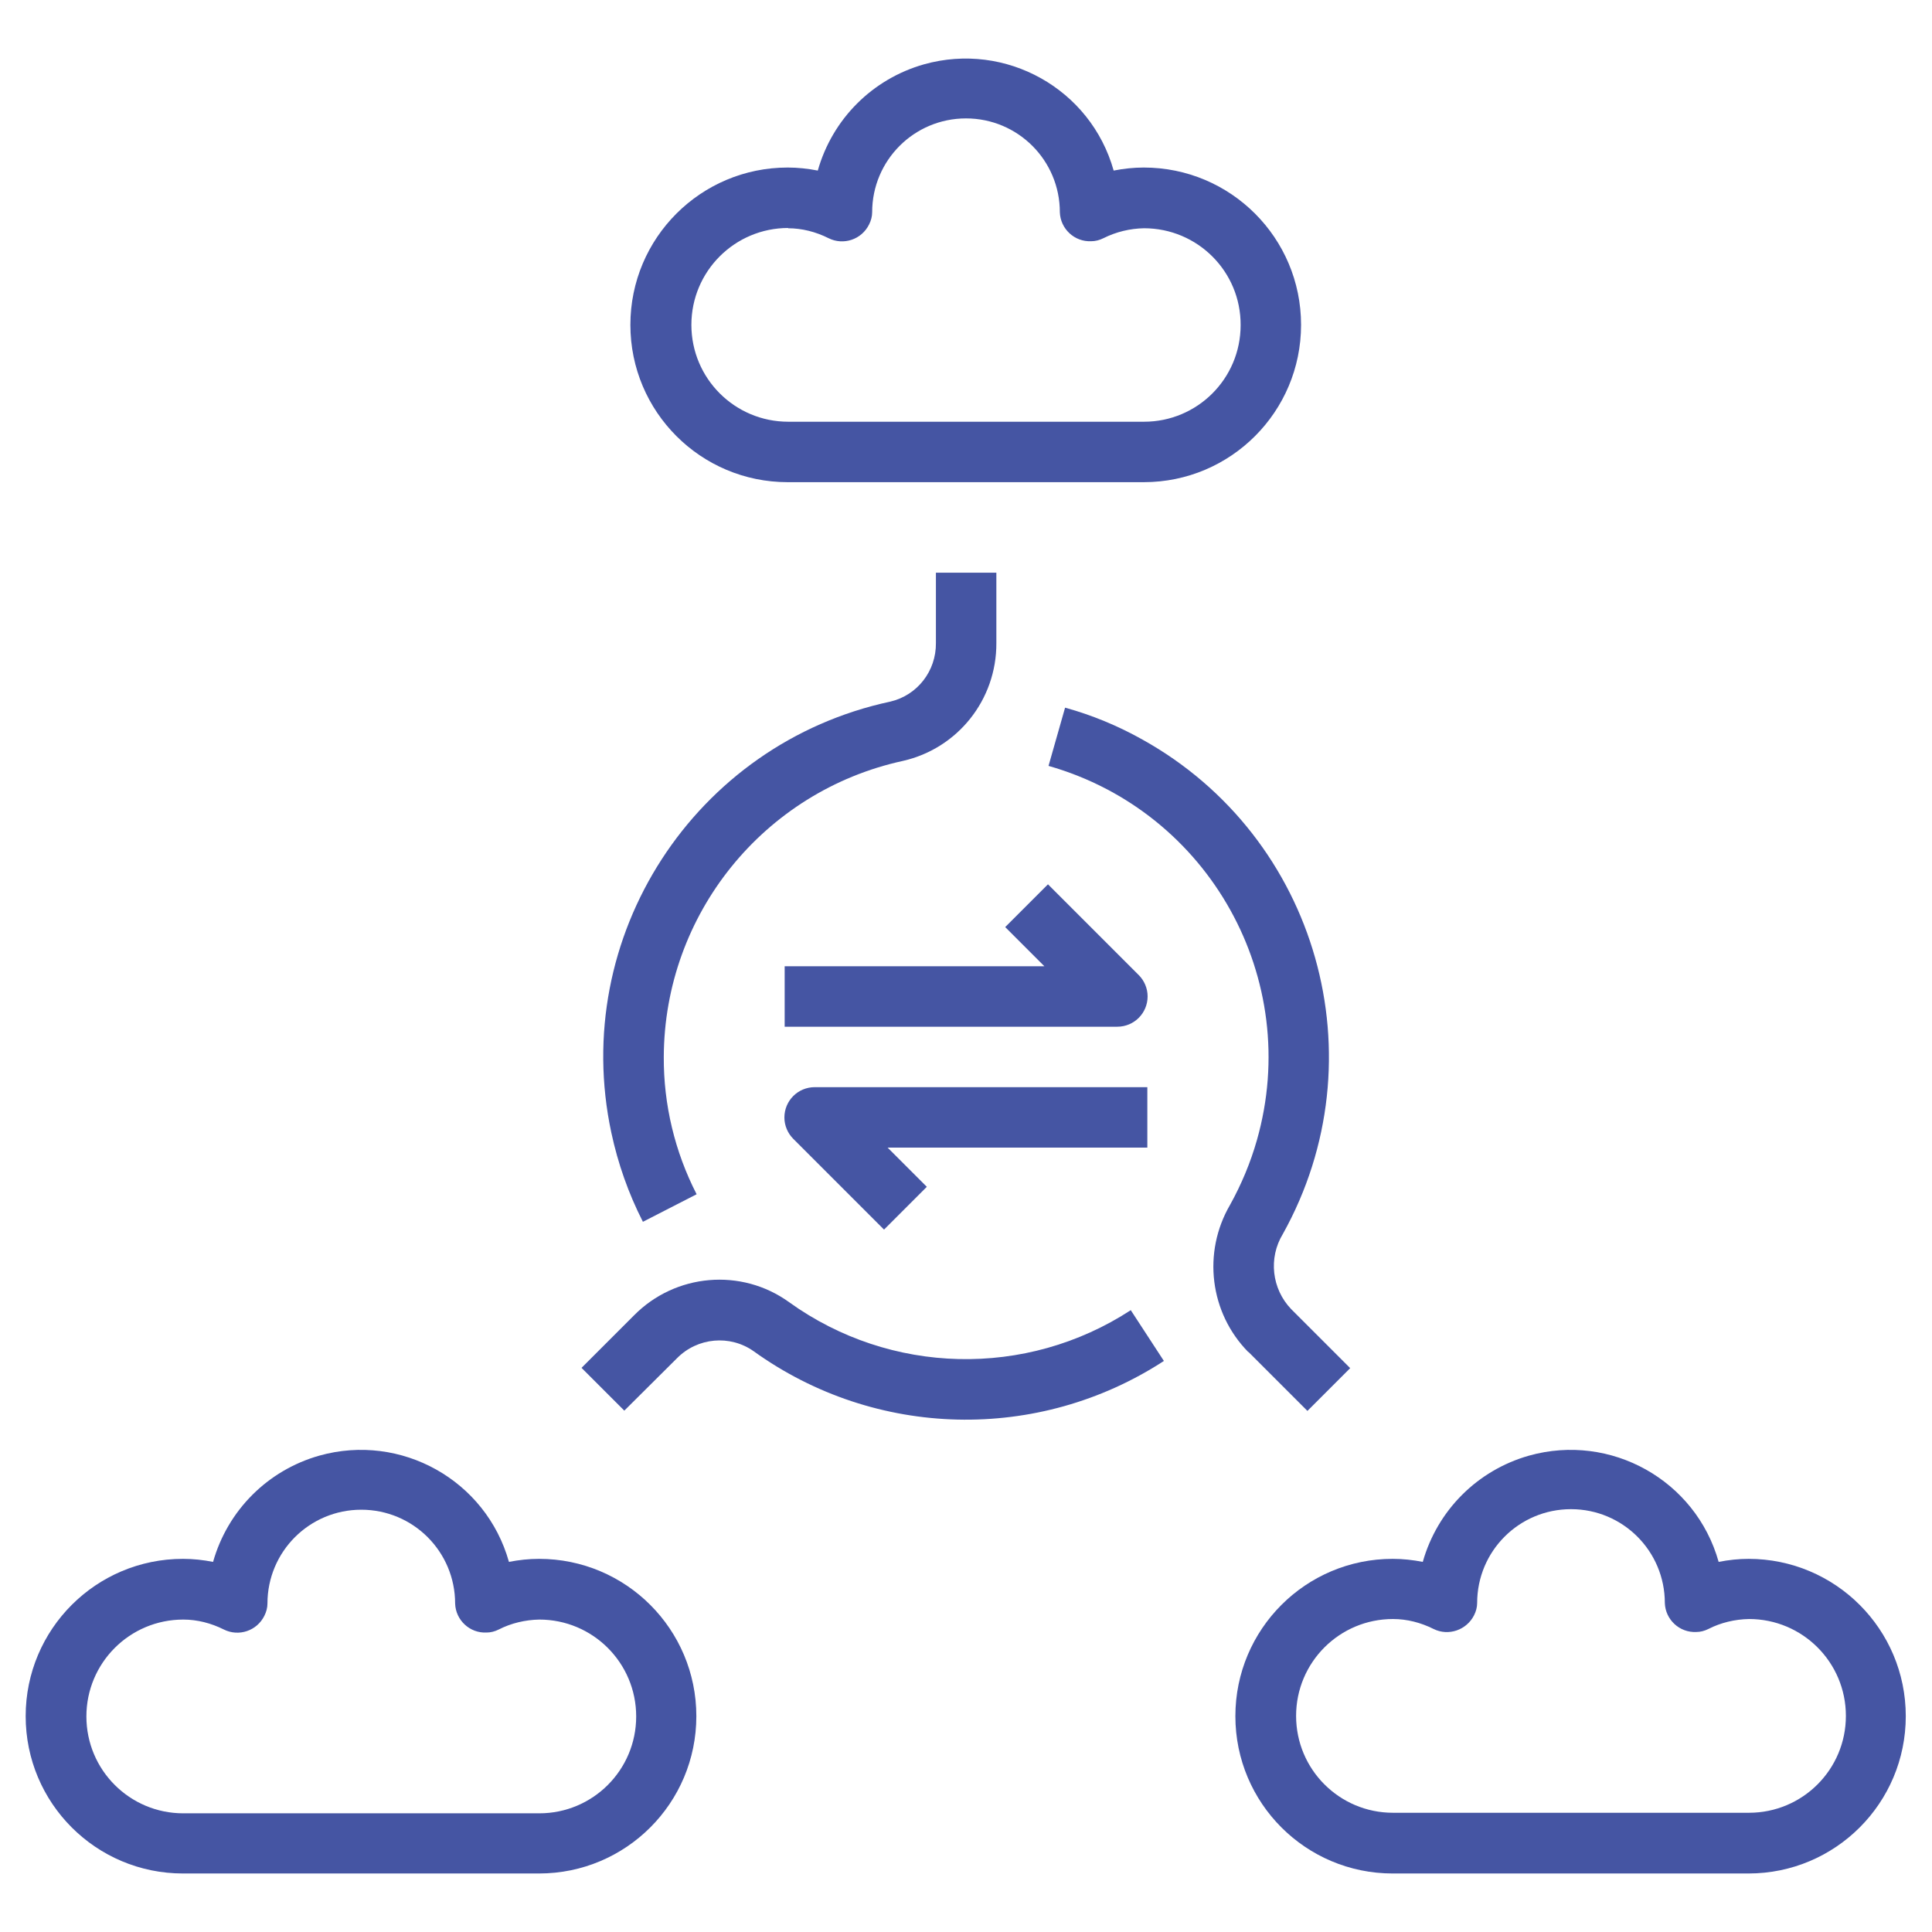 <?xml version="1.0" encoding="UTF-8"?>
<svg id="Layer_1" data-name="Layer 1" xmlns="http://www.w3.org/2000/svg" viewBox="0 0 70 70">
  <defs>
    <style>
      .cls-1 {
        fill: #4555a3;
      }
    </style>
  </defs>
  <path class="cls-1" d="m28.55,17.47h12.89c3.15,0,5.7-2.55,5.7-5.7s-2.55-5.7-5.7-5.7c-.37,0-.73.04-1.09.11-.83-2.96-3.91-4.68-6.87-3.85-1.87.53-3.32,1.98-3.85,3.85-.36-.07-.72-.11-1.09-.11-3.15,0-5.7,2.55-5.7,5.7s2.55,5.7,5.7,5.7Zm0-9.2c.51,0,1.01.13,1.47.36.54.27,1.2.05,1.47-.5.07-.14.11-.29.11-.44,0-1.88,1.52-3.4,3.4-3.4s3.4,1.52,3.4,3.4c.02.6.53,1.08,1.14,1.05.15,0,.3-.04.44-.11.46-.23.96-.35,1.47-.36,1.94,0,3.51,1.57,3.5,3.51,0,1.94-1.57,3.5-3.5,3.5h-12.89c-1.94,0-3.51-1.57-3.51-3.51,0-1.94,1.57-3.51,3.51-3.51Z"/>
  <path class="cls-1" d="m63.36,56.48c-.37,0-.73.04-1.09.11-.83-2.96-3.91-4.68-6.87-3.85-1.87.53-3.32,1.98-3.85,3.85-.36-.07-.72-.11-1.09-.11-3.15,0-5.7,2.55-5.7,5.7s2.55,5.7,5.7,5.7h12.89c3.15,0,5.7-2.55,5.7-5.7s-2.55-5.7-5.7-5.7Zm0,9.2h-12.89c-1.94,0-3.51-1.57-3.51-3.51s1.57-3.51,3.51-3.51h0c.51,0,1.01.13,1.47.36.54.27,1.2.04,1.47-.5.07-.14.11-.29.11-.44,0-1.88,1.52-3.4,3.4-3.4s3.4,1.52,3.4,3.4c.02.6.53,1.08,1.14,1.05.15,0,.3-.04.44-.11.45-.23.96-.35,1.47-.36,1.94,0,3.51,1.57,3.51,3.51s-1.57,3.51-3.51,3.51h0Z"/>
  <path class="cls-1" d="m6.64,67.88h12.89c3.15,0,5.7-2.55,5.7-5.7s-2.55-5.7-5.7-5.7c-.37,0-.73.04-1.09.11-.83-2.96-3.91-4.68-6.87-3.85-1.87.53-3.32,1.98-3.85,3.85-.36-.07-.72-.11-1.09-.11-3.15,0-5.7,2.55-5.7,5.7s2.55,5.7,5.7,5.7Zm0-9.2c.51,0,1.01.13,1.47.36.54.27,1.2.05,1.47-.5.07-.14.11-.29.11-.44,0-1.88,1.52-3.4,3.4-3.4,1.88,0,3.4,1.52,3.4,3.4.02.6.53,1.08,1.14,1.05.15,0,.3-.04.44-.11.45-.23.96-.35,1.47-.36,1.94,0,3.51,1.57,3.51,3.51s-1.57,3.51-3.51,3.51H6.64c-1.94,0-3.51-1.57-3.51-3.51s1.57-3.51,3.51-3.51Z"/>
  <path class="cls-1" d="m37.97,32.04l-1.55,1.55,1.42,1.42h-9.41v2.19h12.05c.61,0,1.1-.49,1.1-1.1,0-.29-.12-.57-.32-.77l-3.29-3.29Z"/>
  <path class="cls-1" d="m41.57,39.39h-12.05c-.61,0-1.1.49-1.1,1.1,0,.29.12.57.32.77l3.29,3.29,1.55-1.55-1.42-1.42h9.41v-2.19Z"/>
  <path class="cls-1" d="m23.29,44.27l1.95-1c-.79-1.54-1.2-3.25-1.19-4.98.02-5.16,3.62-9.62,8.66-10.72,1.99-.45,3.4-2.22,3.39-4.27v-2.55h-2.19v2.55c.01,1.01-.67,1.89-1.65,2.12-7.1,1.52-11.63,8.52-10.11,15.62.24,1.12.62,2.2,1.14,3.22Z"/>
  <path class="cls-1" d="m24.53,49.21c.74-.75,1.92-.86,2.78-.25,4.41,3.17,10.31,3.31,14.86.35l-1.2-1.84c-3.79,2.47-8.71,2.35-12.38-.29-1.73-1.25-4.12-1.04-5.62.48l-1.9,1.9,1.55,1.55,1.91-1.9Z"/>
  <path class="cls-1" d="m45.23,48.98l2.14,2.14,1.55-1.55-2.14-2.14c-.7-.73-.83-1.85-.3-2.72,3.54-6.35,1.27-14.37-5.08-17.91-.89-.5-1.83-.89-2.81-1.16l-.6,2.11c5.83,1.66,9.21,7.73,7.55,13.56-.23.81-.56,1.6-.97,2.34-1.01,1.73-.74,3.92.66,5.34h0Z"/>
</svg>